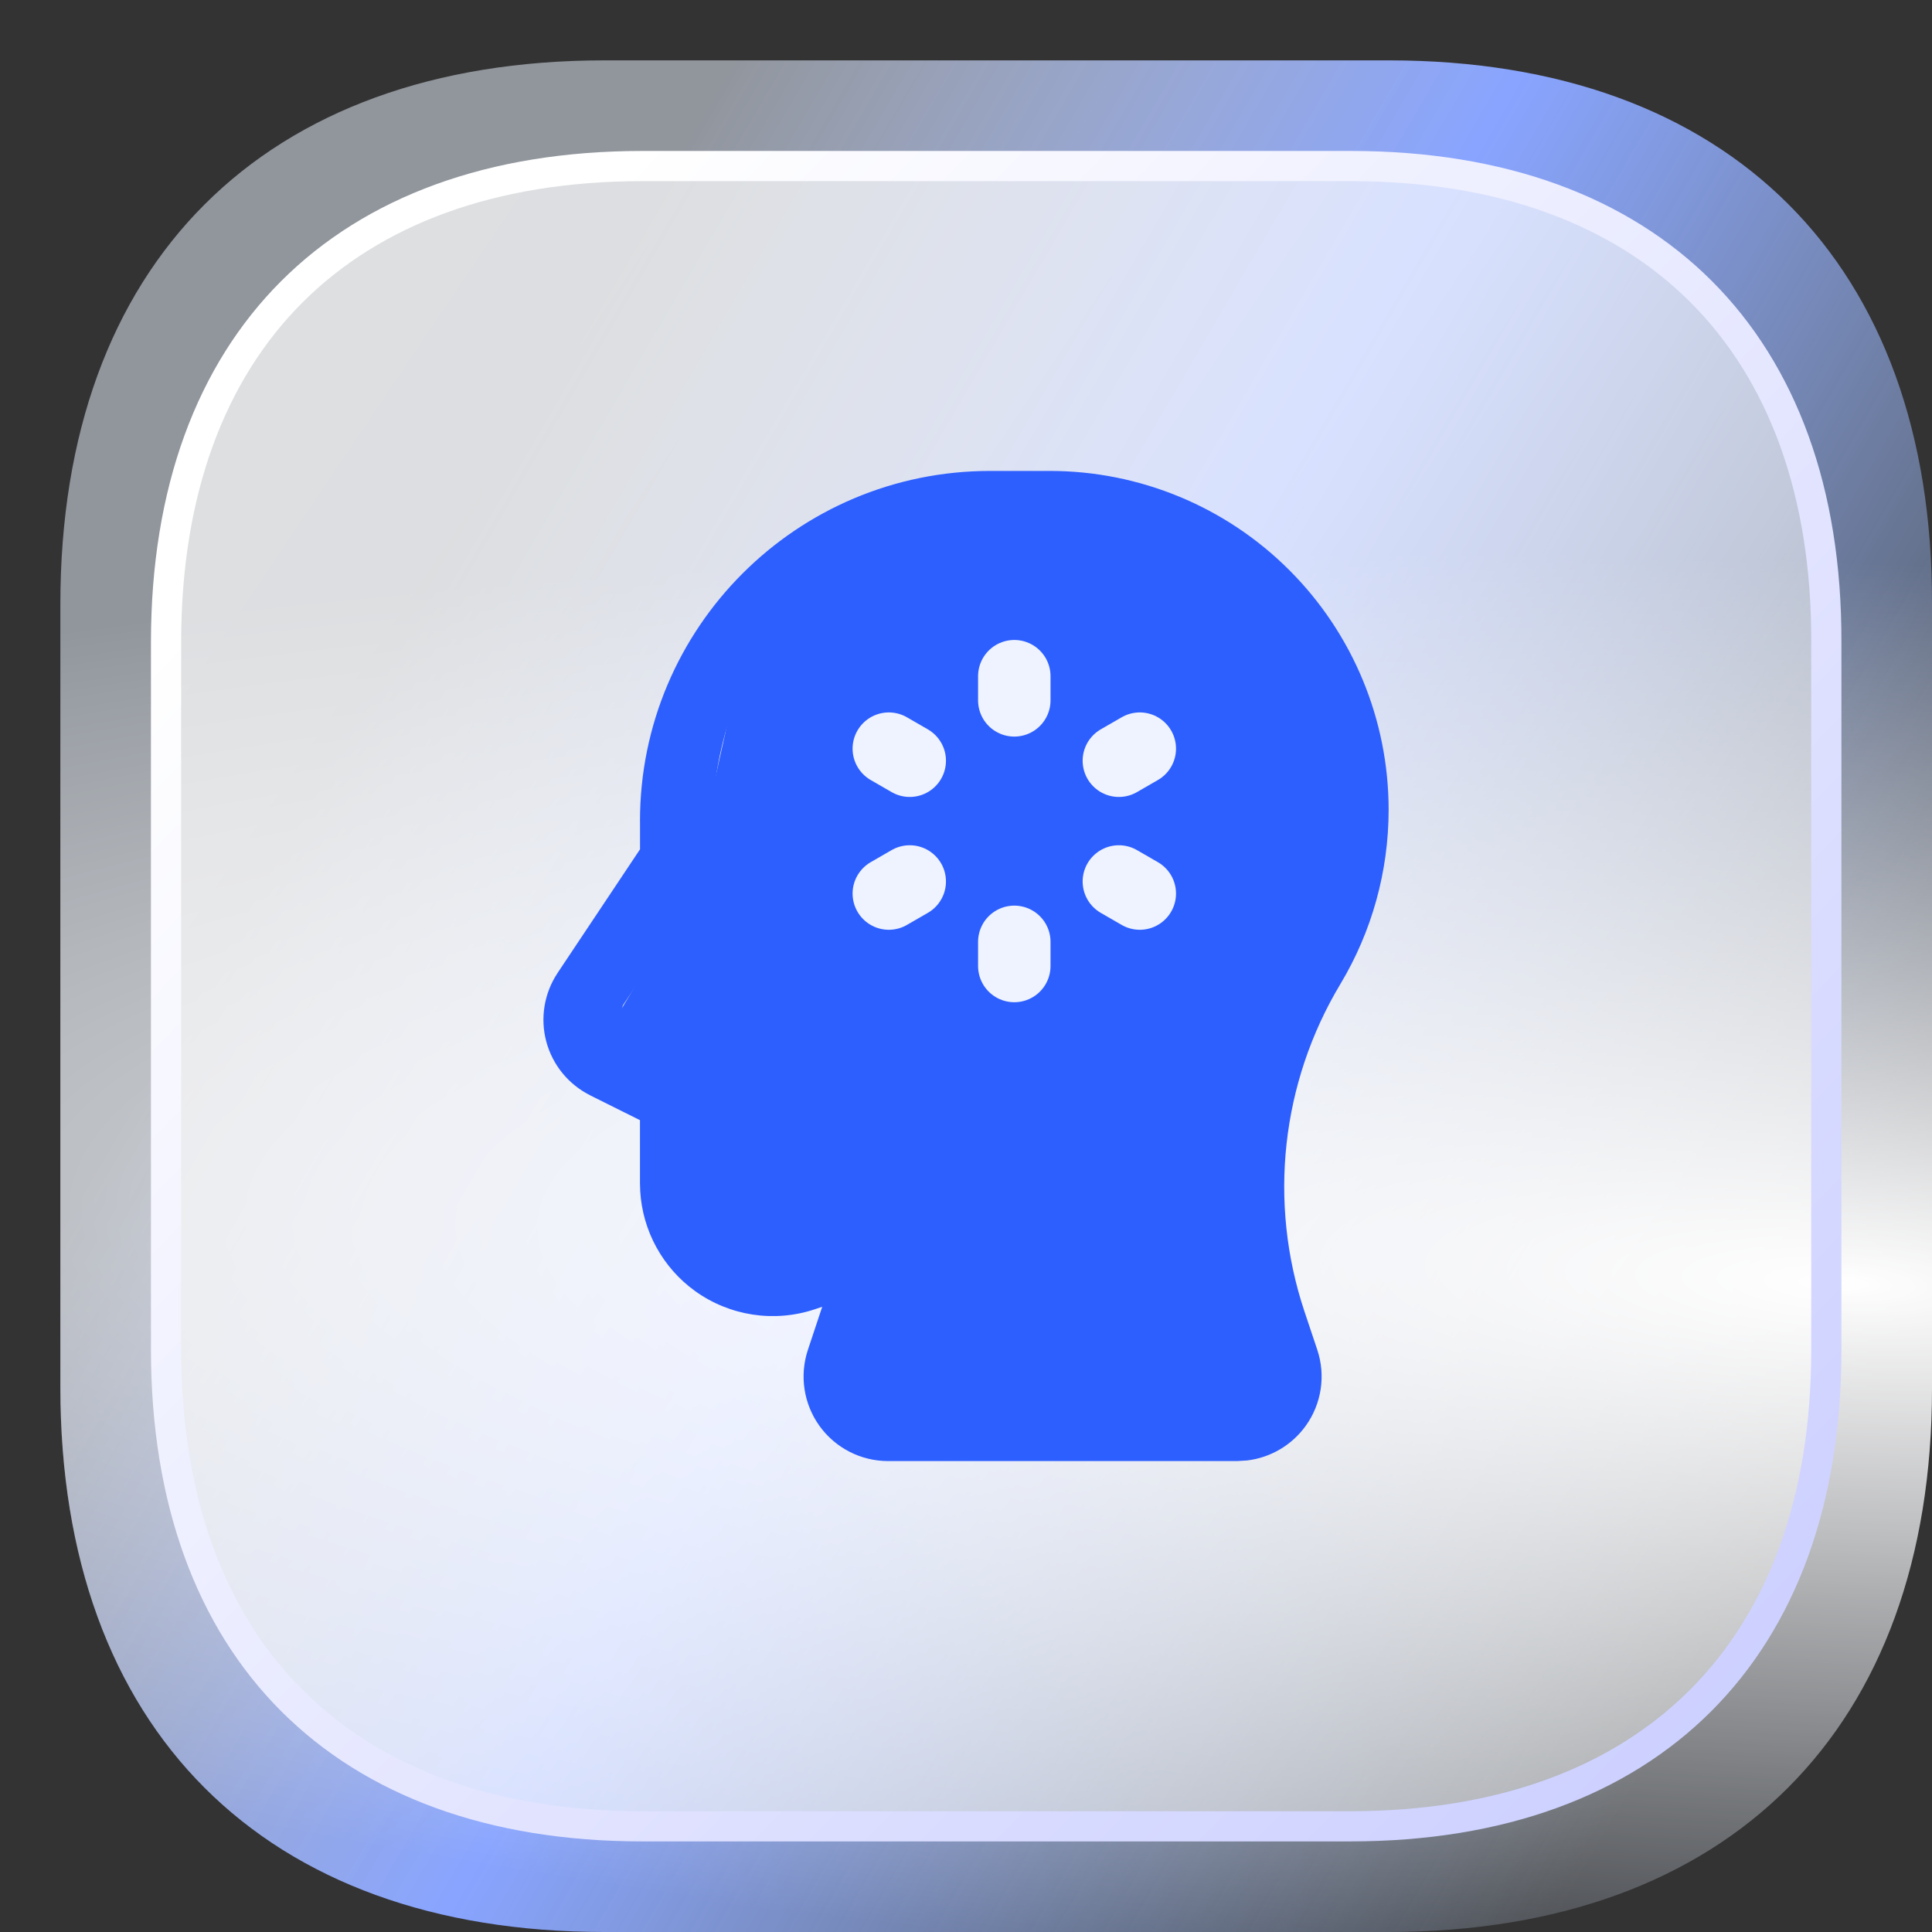 <svg width="40" height="40" viewBox="0 0 40 40" fill="none" xmlns="http://www.w3.org/2000/svg">
<rect x="0" y="0" width="40" height="40" fill="#333333" stroke="none"/>
<path d="M28.757 1.25H12.512C5.456 1.25 1.25 5.454 1.25 12.507V28.724C1.25 35.796 5.456 40 12.512 40H28.737C35.794 40 40 35.796 40 28.743V12.507C40.019 5.454 35.813 1.25 28.757 1.25Z" fill="url(#paint0_linear_1260_4840)"/>
<path d="M28.757 1.25H12.512C5.456 1.25 1.25 5.454 1.25 12.507V28.724C1.25 35.796 5.456 40 12.512 40H28.737C35.794 40 40 35.796 40 28.743V12.507C40.019 5.454 35.813 1.25 28.757 1.25Z" fill="url(#paint1_radial_1260_4840)"/>
<path d="M13.298 3.438H27.97C31.094 3.438 33.55 4.367 35.223 6.041C36.895 7.715 37.821 10.169 37.812 13.292V27.957C37.812 31.08 36.883 33.535 35.208 35.209C33.533 36.883 31.077 37.812 27.952 37.812H13.298C10.173 37.812 7.717 36.883 6.042 35.207C4.367 33.531 3.438 31.072 3.438 27.94V13.293C3.438 10.17 4.367 7.715 6.042 6.041C7.717 4.367 10.173 3.438 13.298 3.438Z" fill="url(#paint2_linear_1260_4840)" fill-opacity="0.7" stroke="url(#paint3_linear_1260_4840)" stroke-width="0.625"/>
<path d="M18.5 29.5L18 28.5L18.5 25.5L16 26.5L14.5 25L14 22.5L12.5 21.5L14 19L14.5 17.5L15.5 13L17.5 11.5L21.5 10.5L26 12L27.5 15.5L27 19.5L25.5 24.5L26.5 29L18.5 29.5Z" fill="#2D5FFF"/>
<path d="M21 14L21 14.5" stroke="#EEF3FF" stroke-width="1.5" stroke-linecap="round" stroke-linejoin="round"/>
<path d="M21 19.5L21 20" stroke="#EEF3FF" stroke-width="1.5" stroke-linecap="round" stroke-linejoin="round"/>
<path d="M23.598 15.5L23.165 15.75" stroke="#EEF3FF" stroke-width="1.5" stroke-linecap="round" stroke-linejoin="round"/>
<path d="M18.835 18.25L18.402 18.5" stroke="#EEF3FF" stroke-width="1.5" stroke-linecap="round" stroke-linejoin="round"/>
<path d="M18.402 15.5L18.835 15.75" stroke="#EEF3FF" stroke-width="1.5" stroke-linecap="round" stroke-linejoin="round"/>
<path d="M23.165 18.25L23.598 18.5" stroke="#EEF3FF" stroke-width="1.5" stroke-linecap="round" stroke-linejoin="round"/>
<path d="M21.735 9.75C23.595 9.75 25.379 10.489 26.695 11.805C28.01 13.12 28.75 14.904 28.75 16.765C28.75 18.036 28.405 19.284 27.751 20.374C26.526 22.415 26.254 24.89 27.006 27.148L27.273 27.946C27.451 28.48 27.361 29.067 27.032 29.523C26.744 29.922 26.304 30.179 25.822 30.237L25.613 30.25H18.387C17.825 30.25 17.296 29.98 16.967 29.523C16.639 29.067 16.549 28.48 16.727 27.946L17.023 27.056L16.87 27.107C16.031 27.387 15.108 27.246 14.391 26.73C13.719 26.245 13.304 25.485 13.255 24.663L13.25 24.498V23.192L12.219 22.678V22.677C11.771 22.453 11.44 22.049 11.31 21.564C11.181 21.08 11.266 20.562 11.544 20.145V20.144L13.251 17.584V17.019C13.251 17.012 13.25 17.006 13.25 17C13.25 12.996 16.496 9.75 20.5 9.75H21.735ZM20.5 11.25C20.225 11.25 19.955 11.27 19.691 11.308C16.832 11.71 15.209 13.332 14.807 16.191C14.771 16.452 14.75 16.718 14.75 16.988C14.75 16.992 14.751 16.996 14.751 17V17.811C14.751 17.959 14.707 18.104 14.625 18.227L12.897 20.814L12.78 21.224C12.796 21.255 12.816 21.285 12.843 21.307L12.888 21.335L12.889 21.336L14.336 22.059C14.361 22.071 14.385 22.086 14.409 22.102C14.416 22.106 14.423 22.111 14.43 22.116C14.454 22.133 14.475 22.152 14.496 22.171C14.513 22.186 14.53 22.202 14.546 22.219C14.564 22.238 14.581 22.258 14.596 22.279C14.61 22.297 14.623 22.315 14.634 22.334C14.648 22.355 14.659 22.377 14.671 22.399C14.681 22.421 14.691 22.443 14.7 22.466C14.708 22.488 14.714 22.511 14.72 22.533C14.728 22.561 14.736 22.59 14.741 22.619C14.742 22.626 14.743 22.633 14.744 22.641C14.747 22.67 14.75 22.699 14.75 22.73V24.498L14.758 24.648C14.8 24.992 14.984 25.307 15.269 25.513C15.595 25.747 16.014 25.811 16.395 25.685L17.966 25.16C17.986 25.153 18.005 25.146 18.025 25.141L18.395 25.018C18.905 24.847 19.25 24.37 19.25 23.832V23C19.25 22.586 19.586 22.25 20 22.25C20.414 22.25 20.75 22.586 20.75 23V23.832L20.741 24.052C20.654 25.144 19.922 26.089 18.87 26.44L18.802 26.462L18.15 28.421C18.125 28.497 18.137 28.581 18.184 28.646C18.231 28.712 18.307 28.75 18.387 28.75H25.613C25.693 28.75 25.768 28.711 25.815 28.646C25.862 28.581 25.875 28.497 25.849 28.421L25.584 27.623C24.692 24.949 25.015 22.019 26.465 19.602C26.979 18.745 27.25 17.764 27.25 16.765C27.25 15.302 26.669 13.899 25.634 12.865C24.6 11.831 23.198 11.25 21.735 11.25H20.5Z" fill="#2D5FFF"/>
<defs>
<linearGradient id="paint0_linear_1260_4840" x1="6.827" y1="-0.134" x2="43.148" y2="21.073" gradientUnits="userSpaceOnUse">
<stop offset="0.189" stop-color="#E7F0FF" stop-opacity="0.523"/>
<stop offset="0.526" stop-color="#88A4FF"/>
<stop offset="1" stop-color="#B4D2FF" stop-opacity="0.1"/>
</linearGradient>
<radialGradient id="paint1_radial_1260_4840" cx="0" cy="0" r="1" gradientTransform="matrix(-21.833 -15.013 58.948 -2.6 38.554 26.61)" gradientUnits="userSpaceOnUse">
<stop stop-color="white"/>
<stop offset="1" stop-color="white" stop-opacity="0"/>
</radialGradient>
<linearGradient id="paint2_linear_1260_4840" x1="4.062" y1="4.062" x2="45.392" y2="31.883" gradientUnits="userSpaceOnUse">
<stop stop-color="white"/>
<stop offset="0.447" stop-color="white" stop-opacity="0.955"/>
<stop offset="1" stop-color="white" stop-opacity="0.5"/>
</linearGradient>
<linearGradient id="paint3_linear_1260_4840" x1="8.482" y1="7.929" x2="40.648" y2="39.034" gradientUnits="userSpaceOnUse">
<stop stop-color="white"/>
<stop offset="1" stop-color="#C5C9FF"/>
</linearGradient>
</defs>
</svg>
